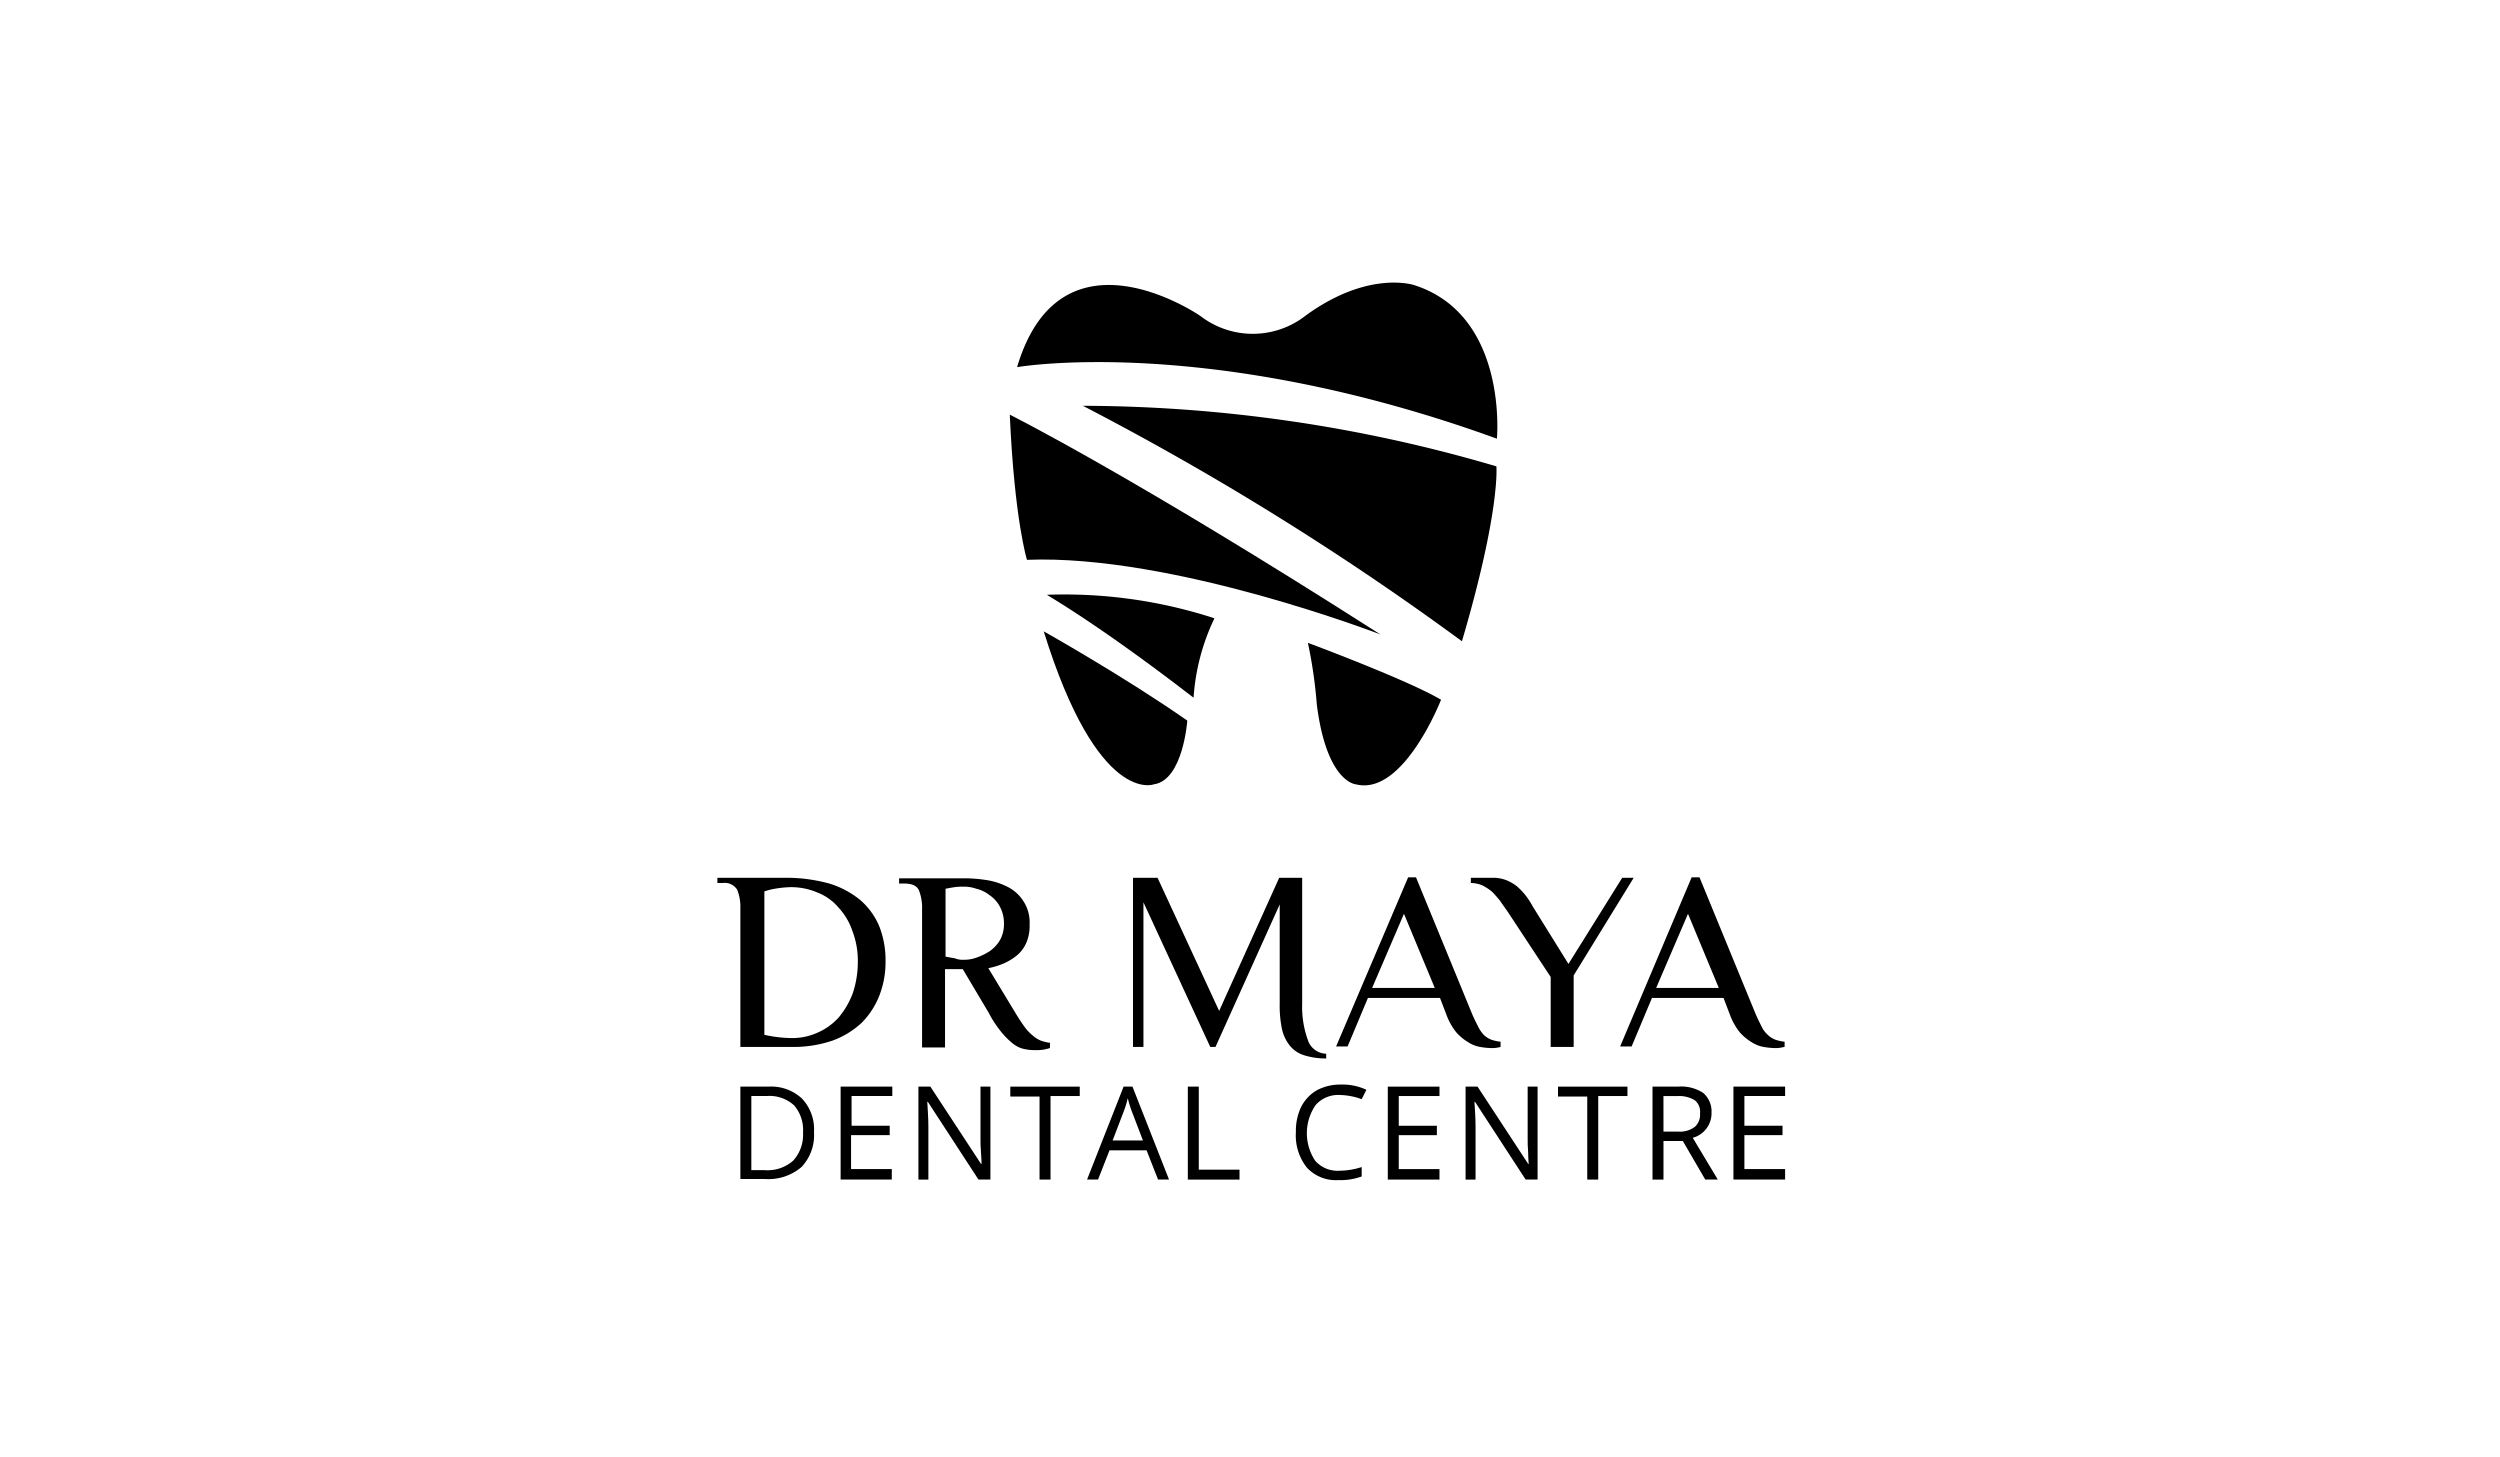 <svg xmlns="http://www.w3.org/2000/svg" width="230" height="134" viewBox="0 0 230 134"><g transform="translate(-6129 -10059)"><rect width="230" height="134" transform="translate(6129 10059)" fill="none"></rect><g transform="translate(6195 10085)"><path d="M57.4,7.785s17.533-3.074,44.144,6.581c0,0,1.057-11.336-7.589-14.122,0,0-4.179-1.441-9.991,2.786a7.9,7.9,0,0,1-9.7.048S61.435-5.809,57.4,7.785Z" transform="translate(-29.828 -0.007)"></path><path d="M108.044,29.167s.384,4.035-3.17,16.092A264.182,264.182,0,0,0,70,23.595,135.471,135.471,0,0,1,108.044,29.167Z" transform="translate(-36.376 -12.262)"></path><path d="M56,25.3s11.192,5.572,34.1,20.223c0,0-19.118-7.4-32.52-6.869C57.585,38.654,56.432,35,56,25.3Z" transform="translate(-29.101 -13.151)"></path><path d="M63.1,59.745a44.575,44.575,0,0,1,15.419,2.162,19.975,19.975,0,0,0-1.921,7.3C76.55,69.208,69.537,63.636,63.1,59.745Z" transform="translate(-32.79 -31.024)"></path><path d="M75.71,75.014s-.384,5.476-3.074,5.86c0,0-5.14,2.017-10.135-14.074C62.5,66.8,69.945,70.979,75.71,75.014Z" transform="translate(-32.478 -34.716)"></path><path d="M113.1,69s9.175,3.41,12.249,5.236c0,0-3.458,8.886-7.83,7.782,0,0-2.69-.144-3.6-7.349A43.372,43.372,0,0,0,113.1,69Z" transform="translate(-58.773 -35.859)"></path><g transform="translate(0 54.708)"><path d="M6.2,114a14.777,14.777,0,0,1,4.083.528,8.237,8.237,0,0,1,2.882,1.537,6.541,6.541,0,0,1,1.729,2.4,8.538,8.538,0,0,1,.576,3.218,8.462,8.462,0,0,1-.576,3.17,7.268,7.268,0,0,1-1.633,2.5,7.914,7.914,0,0,1-2.69,1.633,11.164,11.164,0,0,1-3.747.576H2.114V116.834a4.319,4.319,0,0,0-.288-1.729A1.363,1.363,0,0,0,.48,114.48H0V114ZM4.371,128.458a11.98,11.98,0,0,0,2.4.288,5.65,5.65,0,0,0,2.4-.48,5.667,5.667,0,0,0,1.969-1.393,7.663,7.663,0,0,0,1.3-2.21,9.056,9.056,0,0,0,.48-2.882,7.634,7.634,0,0,0-.48-2.834,5.979,5.979,0,0,0-1.3-2.21,4.772,4.772,0,0,0-1.969-1.393,6.1,6.1,0,0,0-2.5-.48,9.38,9.38,0,0,0-1.1.1,6.619,6.619,0,0,0-1.249.288v13.21Z" transform="translate(0 -113.952)"></path><path d="M40.66,122.458H39.027v7.205H36.914V116.934a4.319,4.319,0,0,0-.288-1.729c-.192-.432-.672-.624-1.345-.624H34.8v-.48h6.148a13.133,13.133,0,0,1,1.777.144,6.376,6.376,0,0,1,1.921.576,3.664,3.664,0,0,1,1.537,1.3,3.6,3.6,0,0,1,.624,2.258,3.834,3.834,0,0,1-.336,1.729,3.143,3.143,0,0,1-.913,1.153,5.3,5.3,0,0,1-1.249.721,6.638,6.638,0,0,1-1.3.384l2.5,4.131c.288.48.576.913.817,1.249a4.242,4.242,0,0,0,.769.817,2.58,2.58,0,0,0,.769.48,4.067,4.067,0,0,0,.817.192v.48a4.985,4.985,0,0,1-.576.144,4.4,4.4,0,0,1-.817.048,4.459,4.459,0,0,1-1.153-.144,2.718,2.718,0,0,1-1.009-.576,7.148,7.148,0,0,1-1.009-1.057,9.633,9.633,0,0,1-1.057-1.633Zm.144-.865a3.152,3.152,0,0,0,1.1-.192,5.527,5.527,0,0,0,1.2-.576,3.234,3.234,0,0,0,.961-1.009,3.035,3.035,0,0,0,.384-1.537,3.223,3.223,0,0,0-.384-1.585,2.925,2.925,0,0,0-.961-1.057,3.084,3.084,0,0,0-1.2-.576,3.342,3.342,0,0,0-1.1-.192,5.814,5.814,0,0,0-.913.048c-.336.048-.576.1-.817.144v6.245c.24.048.528.1.817.144A2.025,2.025,0,0,0,40.8,121.593Z" transform="translate(-18.084 -114.004)"></path><path d="M97.469,130.62a6.6,6.6,0,0,1-2.114-.288,2.7,2.7,0,0,1-1.345-.913,3.723,3.723,0,0,1-.721-1.585,10.6,10.6,0,0,1-.192-2.306V116.45l-5.908,13.113h-.48l-6.148-13.306v13.306H79.6V114h2.258l5.668,12.249L93.05,114h2.114v11.576a8.943,8.943,0,0,0,.528,3.362,1.813,1.813,0,0,0,1.681,1.249v.432Z" transform="translate(-41.364 -113.952)"></path><path d="M133.631,129.511a2.962,2.962,0,0,1-.961.1,6.563,6.563,0,0,1-.913-.1,2.922,2.922,0,0,1-1.1-.432,4.63,4.63,0,0,1-1.1-.913,5.817,5.817,0,0,1-.913-1.633L128.059,125H121.43l-1.873,4.467H118.5l6.629-15.563h.721l5.188,12.633c.192.432.384.817.528,1.1a3.1,3.1,0,0,0,.528.769,2.015,2.015,0,0,0,.672.432,3.853,3.853,0,0,0,.865.192Zm-11.817-5.428h5.764l-2.834-6.821Z" transform="translate(-61.579 -113.9)"></path><path d="M153.283,121.926,158.23,114h1.057l-5.524,8.983v6.581h-2.114v-6.437l-3.987-6.052c-.24-.336-.48-.672-.672-.961-.24-.288-.48-.576-.721-.817a4.512,4.512,0,0,0-.865-.576,2.669,2.669,0,0,0-1.1-.24V114h2.114a3.345,3.345,0,0,1,1.2.24,3.927,3.927,0,0,1,.961.576,6.187,6.187,0,0,1,.769.817,6.6,6.6,0,0,1,.624.961Z" transform="translate(-74.986 -113.952)"></path><path d="M187.983,129.511a2.962,2.962,0,0,1-.961.1,6.564,6.564,0,0,1-.913-.1,2.922,2.922,0,0,1-1.1-.432,4.631,4.631,0,0,1-1.1-.913,5.818,5.818,0,0,1-.913-1.633L182.411,125H175.83l-1.873,4.467H172.9l6.581-15.563h.721l5.188,12.633c.192.432.384.817.528,1.1a2.312,2.312,0,0,0,.576.769,2.015,2.015,0,0,0,.672.432,3.853,3.853,0,0,0,.865.192v.48Zm-11.769-5.428h5.764l-2.834-6.821Z" transform="translate(-89.848 -113.9)"></path><g transform="translate(2.114 19.07)"><path d="M11.173,158.179A4.252,4.252,0,0,1,10.02,161.4a4.675,4.675,0,0,1-3.314,1.1H4.4V154H6.994a4.144,4.144,0,0,1,3.074,1.1A4.1,4.1,0,0,1,11.173,158.179Zm-1.009.048a3.469,3.469,0,0,0-.817-2.5,3.357,3.357,0,0,0-2.5-.865H5.409v6.821h1.2a3.57,3.57,0,0,0,2.642-.865A3.537,3.537,0,0,0,10.164,158.227Z" transform="translate(-4.4 -153.808)"></path><path d="M28.355,162.55H23.6V154h4.755v.865H24.609V157.6h3.507v.865H24.561v3.122h3.747v.961Z" transform="translate(-14.377 -153.808)"></path><path d="M45.177,162.55H44.024l-4.659-7.157h-.048c.048.817.1,1.585.1,2.306v4.852H38.5V154h1.1l4.659,7.109h.048c0-.1,0-.432-.048-1.009s-.048-.961-.048-1.2V154h.913v8.55Z" transform="translate(-22.12 -153.808)"></path><path d="M59.8,162.55H58.79v-7.638H56.1V154h6.389v.865H59.8v7.686Z" transform="translate(-31.266 -153.808)"></path><path d="M77.333,162.55l-1.057-2.69h-3.41l-1.057,2.69H70.8L74.162,154h.817l3.362,8.55Zm-1.393-3.6-1.009-2.642a9.971,9.971,0,0,1-.384-1.249,8.924,8.924,0,0,1-.384,1.249l-1.009,2.642Z" transform="translate(-38.905 -153.808)"></path><path d="M90.1,162.55V154h1.009v7.638h3.747v.913Z" transform="translate(-48.934 -153.808)"></path><path d="M114.835,154.561a2.764,2.764,0,0,0-2.21.913,4.562,4.562,0,0,0-.048,5.14,2.737,2.737,0,0,0,2.258.913,6.783,6.783,0,0,0,2.017-.336v.865a5.677,5.677,0,0,1-2.162.336,3.625,3.625,0,0,1-2.882-1.153,4.749,4.749,0,0,1-1.009-3.266,5.081,5.081,0,0,1,.48-2.306,3.709,3.709,0,0,1,1.441-1.537,4.554,4.554,0,0,1,2.21-.528,5.153,5.153,0,0,1,2.354.48l-.432.865A6.231,6.231,0,0,0,114.835,154.561Z" transform="translate(-59.691 -153.6)"></path><path d="M133.155,162.55H128.4V154h4.755v.865h-3.747V157.6h3.507v.865h-3.507v3.122h3.747Z" transform="translate(-68.837 -153.808)"></path><path d="M149.977,162.55h-1.153l-4.659-7.157h-.048c.048.817.1,1.585.1,2.306v4.852H143.3V154h1.1l4.659,7.109h.048c0-.1-.048-.432-.048-1.009-.048-.576-.048-.961-.048-1.2V154h.913v8.55Z" transform="translate(-76.58 -153.808)"></path><path d="M164.7,162.55H163.69v-7.638H161V154h6.389v.865H164.7Z" transform="translate(-85.777 -153.808)"></path><path d="M199.355,162.55H194.6V154h4.755v.865h-3.747V157.6h3.507v.865h-3.507v3.122h3.747Z" transform="translate(-103.238 -153.808)"></path><path d="M180.109,159v3.555H179.1V154h2.354a3.694,3.694,0,0,1,2.306.576,2.244,2.244,0,0,1,.769,1.825,2.334,2.334,0,0,1-1.729,2.306l2.306,3.843h-1.153L181.886,159Zm0-.865h1.345a2.26,2.26,0,0,0,1.537-.432,1.5,1.5,0,0,0,.48-1.249,1.344,1.344,0,0,0-.48-1.2,2.743,2.743,0,0,0-1.585-.384h-1.3Z" transform="translate(-95.183 -153.808)"></path></g></g></g></g></svg>